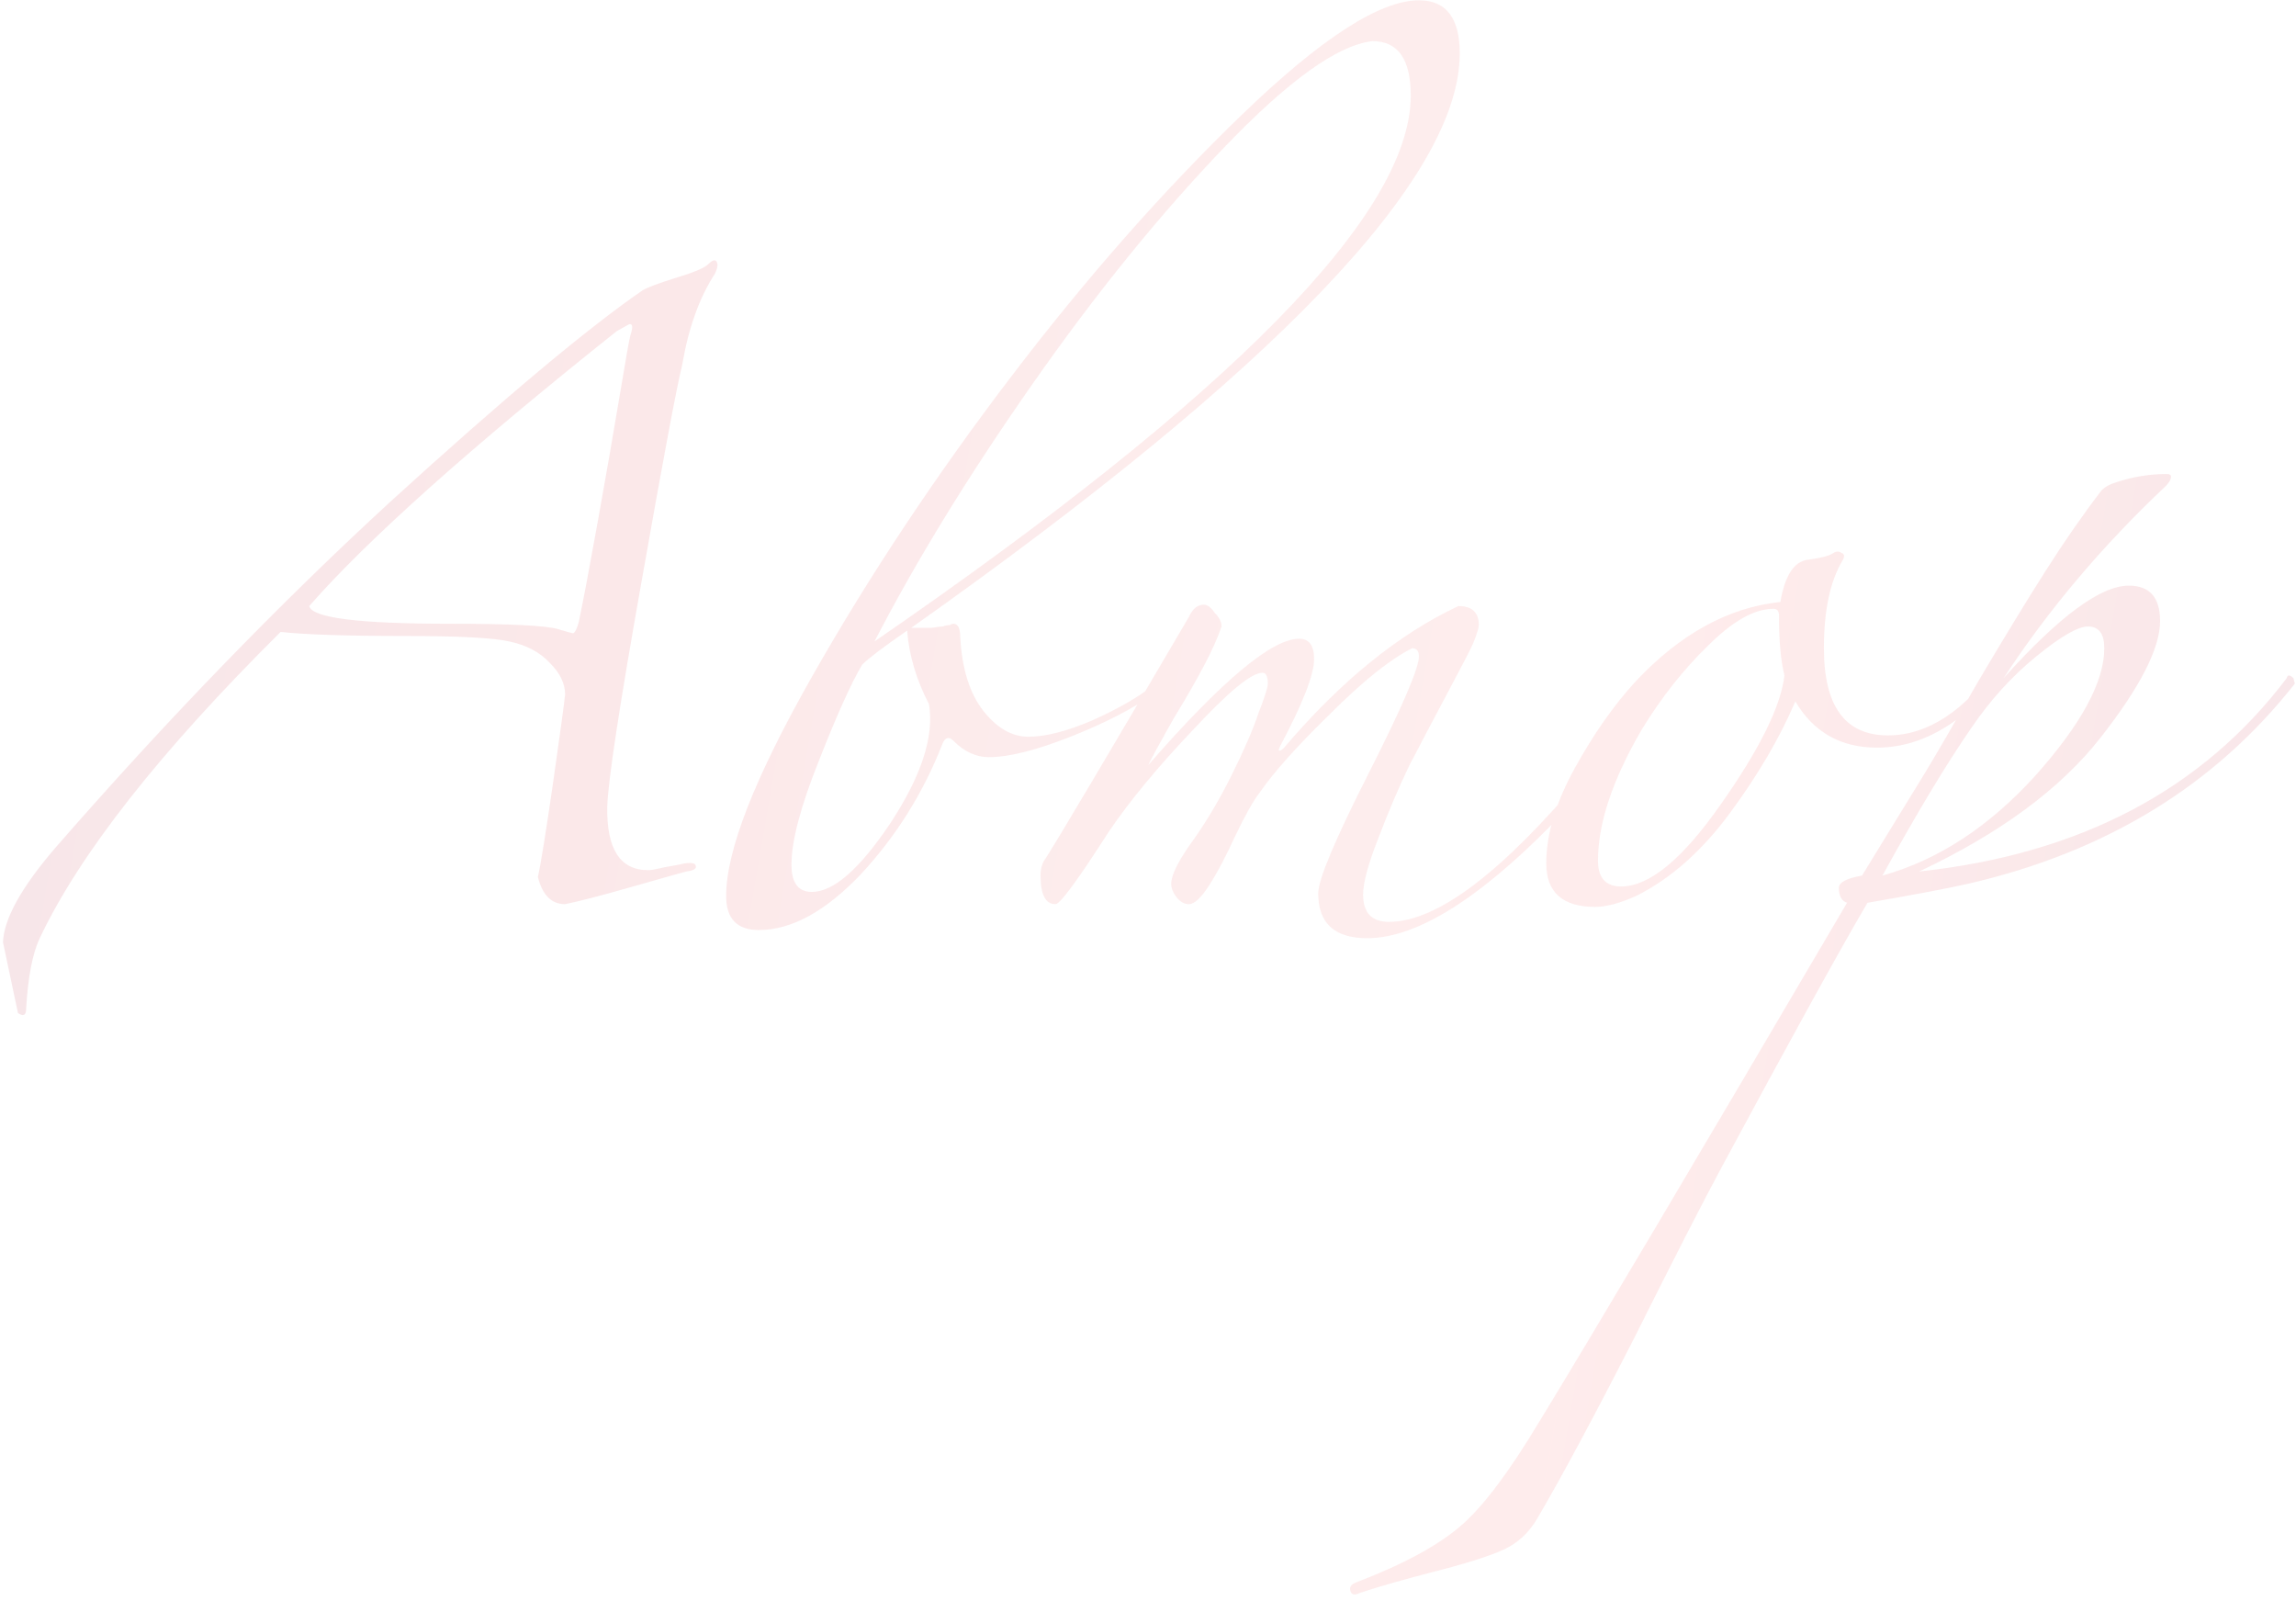 <?xml version="1.0" encoding="UTF-8"?> <svg xmlns="http://www.w3.org/2000/svg" width="499" height="348" viewBox="0 0 499 348" fill="none"> <path opacity="0.1" d="M3.903 220.143L0.649 204.761C0.846 199.634 4.692 192.732 12.185 184.055C36.441 156.25 60.696 131.206 84.952 108.922C109.405 86.638 127.646 71.355 139.675 63.073C140.661 62.481 143.028 61.594 146.774 60.411C150.718 59.227 153.085 58.242 153.874 57.453C155.057 56.27 155.747 56.27 155.944 57.453C155.944 58.044 155.747 58.734 155.353 59.523C152 64.65 149.634 71.257 148.253 79.342C147.07 84.075 144.112 99.851 139.379 126.67C134.647 153.292 132.182 169.463 131.984 175.181C131.787 184.45 134.745 189.084 140.858 189.084C141.45 189.084 142.14 188.985 142.929 188.788C143.718 188.591 144.704 188.394 145.887 188.197C147.07 187.999 148.056 187.802 148.845 187.605C150.423 187.408 151.211 187.605 151.211 188.197C151.409 188.788 150.718 189.183 149.141 189.38C148.352 189.577 144.507 190.662 137.605 192.634C130.703 194.606 125.773 195.887 122.815 196.479C119.857 196.479 117.885 194.507 116.899 190.563C117.49 187.999 118.575 181.295 120.152 170.449C121.73 159.405 122.617 152.898 122.815 150.926C122.815 148.559 121.73 146.291 119.561 144.122C117.392 141.756 114.434 140.178 110.687 139.389C107.137 138.601 99.742 138.206 88.502 138.206C75.487 138.206 66.317 137.91 60.992 137.319C34.765 163.349 17.312 185.534 8.636 203.874C7.058 207.226 6.072 212.354 5.678 219.256C5.678 220.636 5.086 220.932 3.903 220.143ZM134.055 71.947C102.109 97.386 79.825 117.303 67.204 131.699C67.796 134.262 77.951 135.544 97.671 135.544C110.884 135.544 118.772 135.938 121.336 136.727C123.308 137.319 124.392 137.615 124.589 137.615C124.984 137.417 125.378 136.629 125.773 135.248C126.759 130.515 128.139 123.219 129.914 113.359C131.689 103.499 133.266 94.428 134.647 86.145C136.027 77.863 136.816 73.426 137.013 72.834C137.605 71.059 137.506 70.271 136.717 70.468L134.055 71.947ZM308.379 0.067C314.295 0.067 317.253 3.913 317.253 11.604C317.253 38.62 277.517 80.229 198.045 136.431C199.82 136.431 201.299 136.431 202.482 136.431C203.665 136.234 204.454 136.136 204.848 136.136C205.44 135.938 205.933 135.84 206.327 135.84C206.722 135.643 207.018 135.544 207.215 135.544C208.201 135.544 208.694 136.53 208.694 138.502C209.088 145.404 210.764 150.728 213.722 154.475C216.68 158.222 219.934 160.096 223.484 160.096C227.231 160.096 231.865 158.912 237.386 156.546C243.105 153.982 247.542 151.419 250.698 148.855C251.092 148.461 251.289 148.559 251.289 149.151C251.486 149.742 251.388 150.235 250.993 150.63C246.261 153.982 240.147 157.138 232.654 160.096C225.16 163.054 219.244 164.533 214.906 164.533C212.145 164.533 209.581 163.349 207.215 160.983C206.229 159.997 205.44 160.194 204.848 161.575C200.707 172.223 194.791 181.689 187.1 189.971C179.41 198.057 172.015 202.099 164.915 202.099C160.183 202.099 157.816 199.634 157.816 194.704C157.816 184.844 164.028 168.97 176.452 147.08C188.875 125.191 203.271 103.499 219.638 82.004C236.006 60.509 252.768 41.479 269.925 24.915C287.081 8.35 299.899 0.067 308.379 0.067ZM190.058 139.389C267.755 85.948 306.604 46.41 306.604 20.773C306.604 12.885 303.843 8.941 298.321 8.941C290.828 9.73 280.08 17.421 266.079 32.014C252.078 46.607 238.175 63.763 224.371 83.483C210.567 103.203 199.13 121.839 190.058 139.389ZM197.158 137.023C192.03 140.573 188.777 143.038 187.396 144.418C185.03 148.362 181.875 155.363 177.931 165.42C173.987 175.28 172.015 182.774 172.015 187.901C172.015 191.845 173.494 193.817 176.452 193.817C181.184 193.817 186.903 188.788 193.608 178.731C200.313 168.477 203.074 159.898 201.89 152.996C199.13 147.672 197.552 142.347 197.158 137.023ZM346.241 169.561C325.929 192.436 309.562 203.874 297.138 203.874C290.039 203.874 286.489 200.62 286.489 194.113C286.489 191.155 290.138 182.478 297.434 168.082C304.73 153.687 308.379 145.207 308.379 142.643C308.379 141.46 307.886 140.868 306.9 140.868C302.167 143.235 296.251 147.968 289.152 155.067C282.052 161.969 276.925 167.688 273.77 172.223C272.39 173.998 270.615 177.153 268.446 181.689C266.474 186.027 264.6 189.577 262.825 192.338C261.051 195.099 259.572 196.479 258.388 196.479C257.402 196.479 256.515 195.986 255.726 195C254.937 194.014 254.543 193.028 254.543 192.042C254.543 190.267 255.923 187.408 258.684 183.464C261.839 179.125 264.797 174.195 267.558 168.674C270.319 163.152 272.291 158.617 273.474 155.067C274.855 151.517 275.545 149.348 275.545 148.559C275.545 146.982 275.15 146.193 274.362 146.193C271.995 146.193 266.967 150.334 259.276 158.617C251.585 166.702 245.472 174.097 240.936 180.802C234.231 191.253 230.386 196.479 229.4 196.479C227.231 196.479 226.146 194.408 226.146 190.267C226.146 188.69 226.54 187.408 227.329 186.422C230.682 181.097 241.035 163.645 258.388 134.065C259.177 132.29 260.262 131.403 261.642 131.403C262.431 131.403 263.22 131.994 264.009 133.178C264.995 134.164 265.488 135.15 265.488 136.136C264.699 138.502 263.417 141.361 261.642 144.714C259.867 148.066 257.6 152.01 254.839 156.546C252.275 161.082 250.5 164.335 249.514 166.307C265.488 147.968 276.432 138.798 282.348 138.798C284.517 138.798 285.602 140.277 285.602 143.235C285.602 146.587 283.137 152.898 278.207 162.166C278.01 162.561 277.911 162.856 277.911 163.054C278.108 163.251 278.503 163.054 279.094 162.462C291.321 148.066 303.942 137.812 316.957 131.699C319.915 131.699 321.394 133.079 321.394 135.84C321.394 136.431 320.999 137.713 320.211 139.685C319.816 140.671 318.041 144.122 314.886 150.038C311.731 155.954 308.872 161.377 306.308 166.307C303.942 171.237 301.674 176.562 299.505 182.281C297.335 187.802 296.251 191.845 296.251 194.408C296.251 198.352 298.124 200.324 301.871 200.324C312.323 200.324 326.521 189.577 344.466 168.082C345.255 166.702 346.044 166.209 346.833 166.603C347.622 166.998 347.424 167.984 346.241 169.561ZM436.627 144.714C427.753 156.546 418.188 162.462 407.934 162.462C400.046 162.462 394.13 159.11 390.186 152.405C386.834 160.293 382.101 168.378 375.988 176.66C369.874 184.943 363.071 190.957 355.577 194.704C352.028 196.282 349.07 197.071 346.703 197.071C339.604 197.071 336.054 193.915 336.054 187.605C336.054 181.295 338.125 174.393 342.266 166.899C346.408 159.405 350.845 153.095 355.577 147.968C365.24 137.713 375.692 131.994 386.932 130.811C387.918 125.092 389.89 122.036 392.848 121.641C395.806 121.247 397.68 120.754 398.468 120.162C399.06 119.768 399.652 119.768 400.243 120.162C400.835 120.36 400.933 120.853 400.539 121.641C397.778 126.177 396.398 132.586 396.398 140.868C396.398 153.489 401.032 159.8 410.3 159.8C418.977 159.8 427.063 154.475 434.556 143.826C435.148 142.643 435.838 142.446 436.627 143.235C437.218 143.629 437.218 144.122 436.627 144.714ZM387.82 146.784C387.031 143.629 386.636 139.291 386.636 133.769C386.636 132.783 386.242 132.29 385.453 132.29C381.312 132.29 376.579 134.952 371.255 140.277C365.93 145.404 361.099 151.517 356.761 158.617C350.45 169.463 347.295 178.928 347.295 187.013C347.295 190.76 348.971 192.634 352.324 192.634C358.437 192.634 365.635 186.718 373.917 174.886C382.397 162.856 387.031 153.489 387.82 146.784ZM498.745 148.559C481.391 170.646 457.727 185.14 427.753 192.042C423.414 193.028 416.118 194.408 405.863 196.183C399.947 206.24 389.397 225.369 374.213 253.569C370.269 260.865 363.958 273.19 355.282 290.544C346.408 307.897 339.308 321.11 333.984 330.181C332.209 333.139 329.843 335.308 326.885 336.689C323.927 338.069 318.997 339.647 312.095 341.421C305.193 343.196 299.671 344.774 295.53 346.154C294.347 346.746 293.656 346.549 293.459 345.563C293.262 344.774 293.755 344.182 294.938 343.788C305.193 339.844 312.785 335.703 317.715 331.364C322.448 327.223 328.068 319.729 334.575 308.883C346.013 290.149 368.297 252.583 401.426 196.183C400.243 195.789 399.652 194.704 399.652 192.929C399.652 191.746 401.328 190.859 404.68 190.267L418.287 168.082C420.456 164.533 424.302 157.926 429.823 148.263C435.542 138.601 440.472 130.515 444.613 124.008C448.755 117.5 452.797 111.683 456.741 106.556C457.53 105.767 458.615 105.175 459.995 104.781C463.545 103.598 467.193 103.006 470.94 103.006C471.531 103.006 471.827 103.203 471.827 103.598C471.827 104.189 471.433 104.879 470.644 105.668C456.84 118.683 445.106 132.586 435.444 147.376C447.473 133.966 456.544 127.262 462.657 127.262C467.193 127.262 469.461 129.825 469.461 134.952C469.461 140.868 465.122 149.348 456.445 160.391C447.769 171.435 434.655 181.097 417.104 189.38C452.008 185.633 478.63 171.632 496.97 147.376C497.167 146.587 497.66 146.587 498.449 147.376L498.745 148.559ZM457.333 140.868C457.333 137.713 456.15 136.136 453.783 136.136C451.614 136.136 447.867 138.305 442.543 142.643C437.218 146.982 432.486 152.208 428.344 158.321C423.02 166.012 416.611 176.66 409.117 190.267C421.146 186.915 432.19 179.717 442.247 168.674C452.304 157.433 457.333 148.165 457.333 140.868Z" fill="url(#paint0_linear_409_526)"></path> <defs> <linearGradient id="paint0_linear_409_526" x1="-40.025" y1="-36.226" x2="573.13" y2="69.472" gradientUnits="userSpaceOnUse"> <stop stop-color="#9C0022"></stop> <stop offset="0.328" stop-color="#DF212C"></stop> <stop offset="0.568" stop-color="#F15353"></stop> <stop offset="0.693" stop-color="#FF4242"></stop> <stop offset="1" stop-color="#A40024"></stop> </linearGradient> </defs> </svg> 